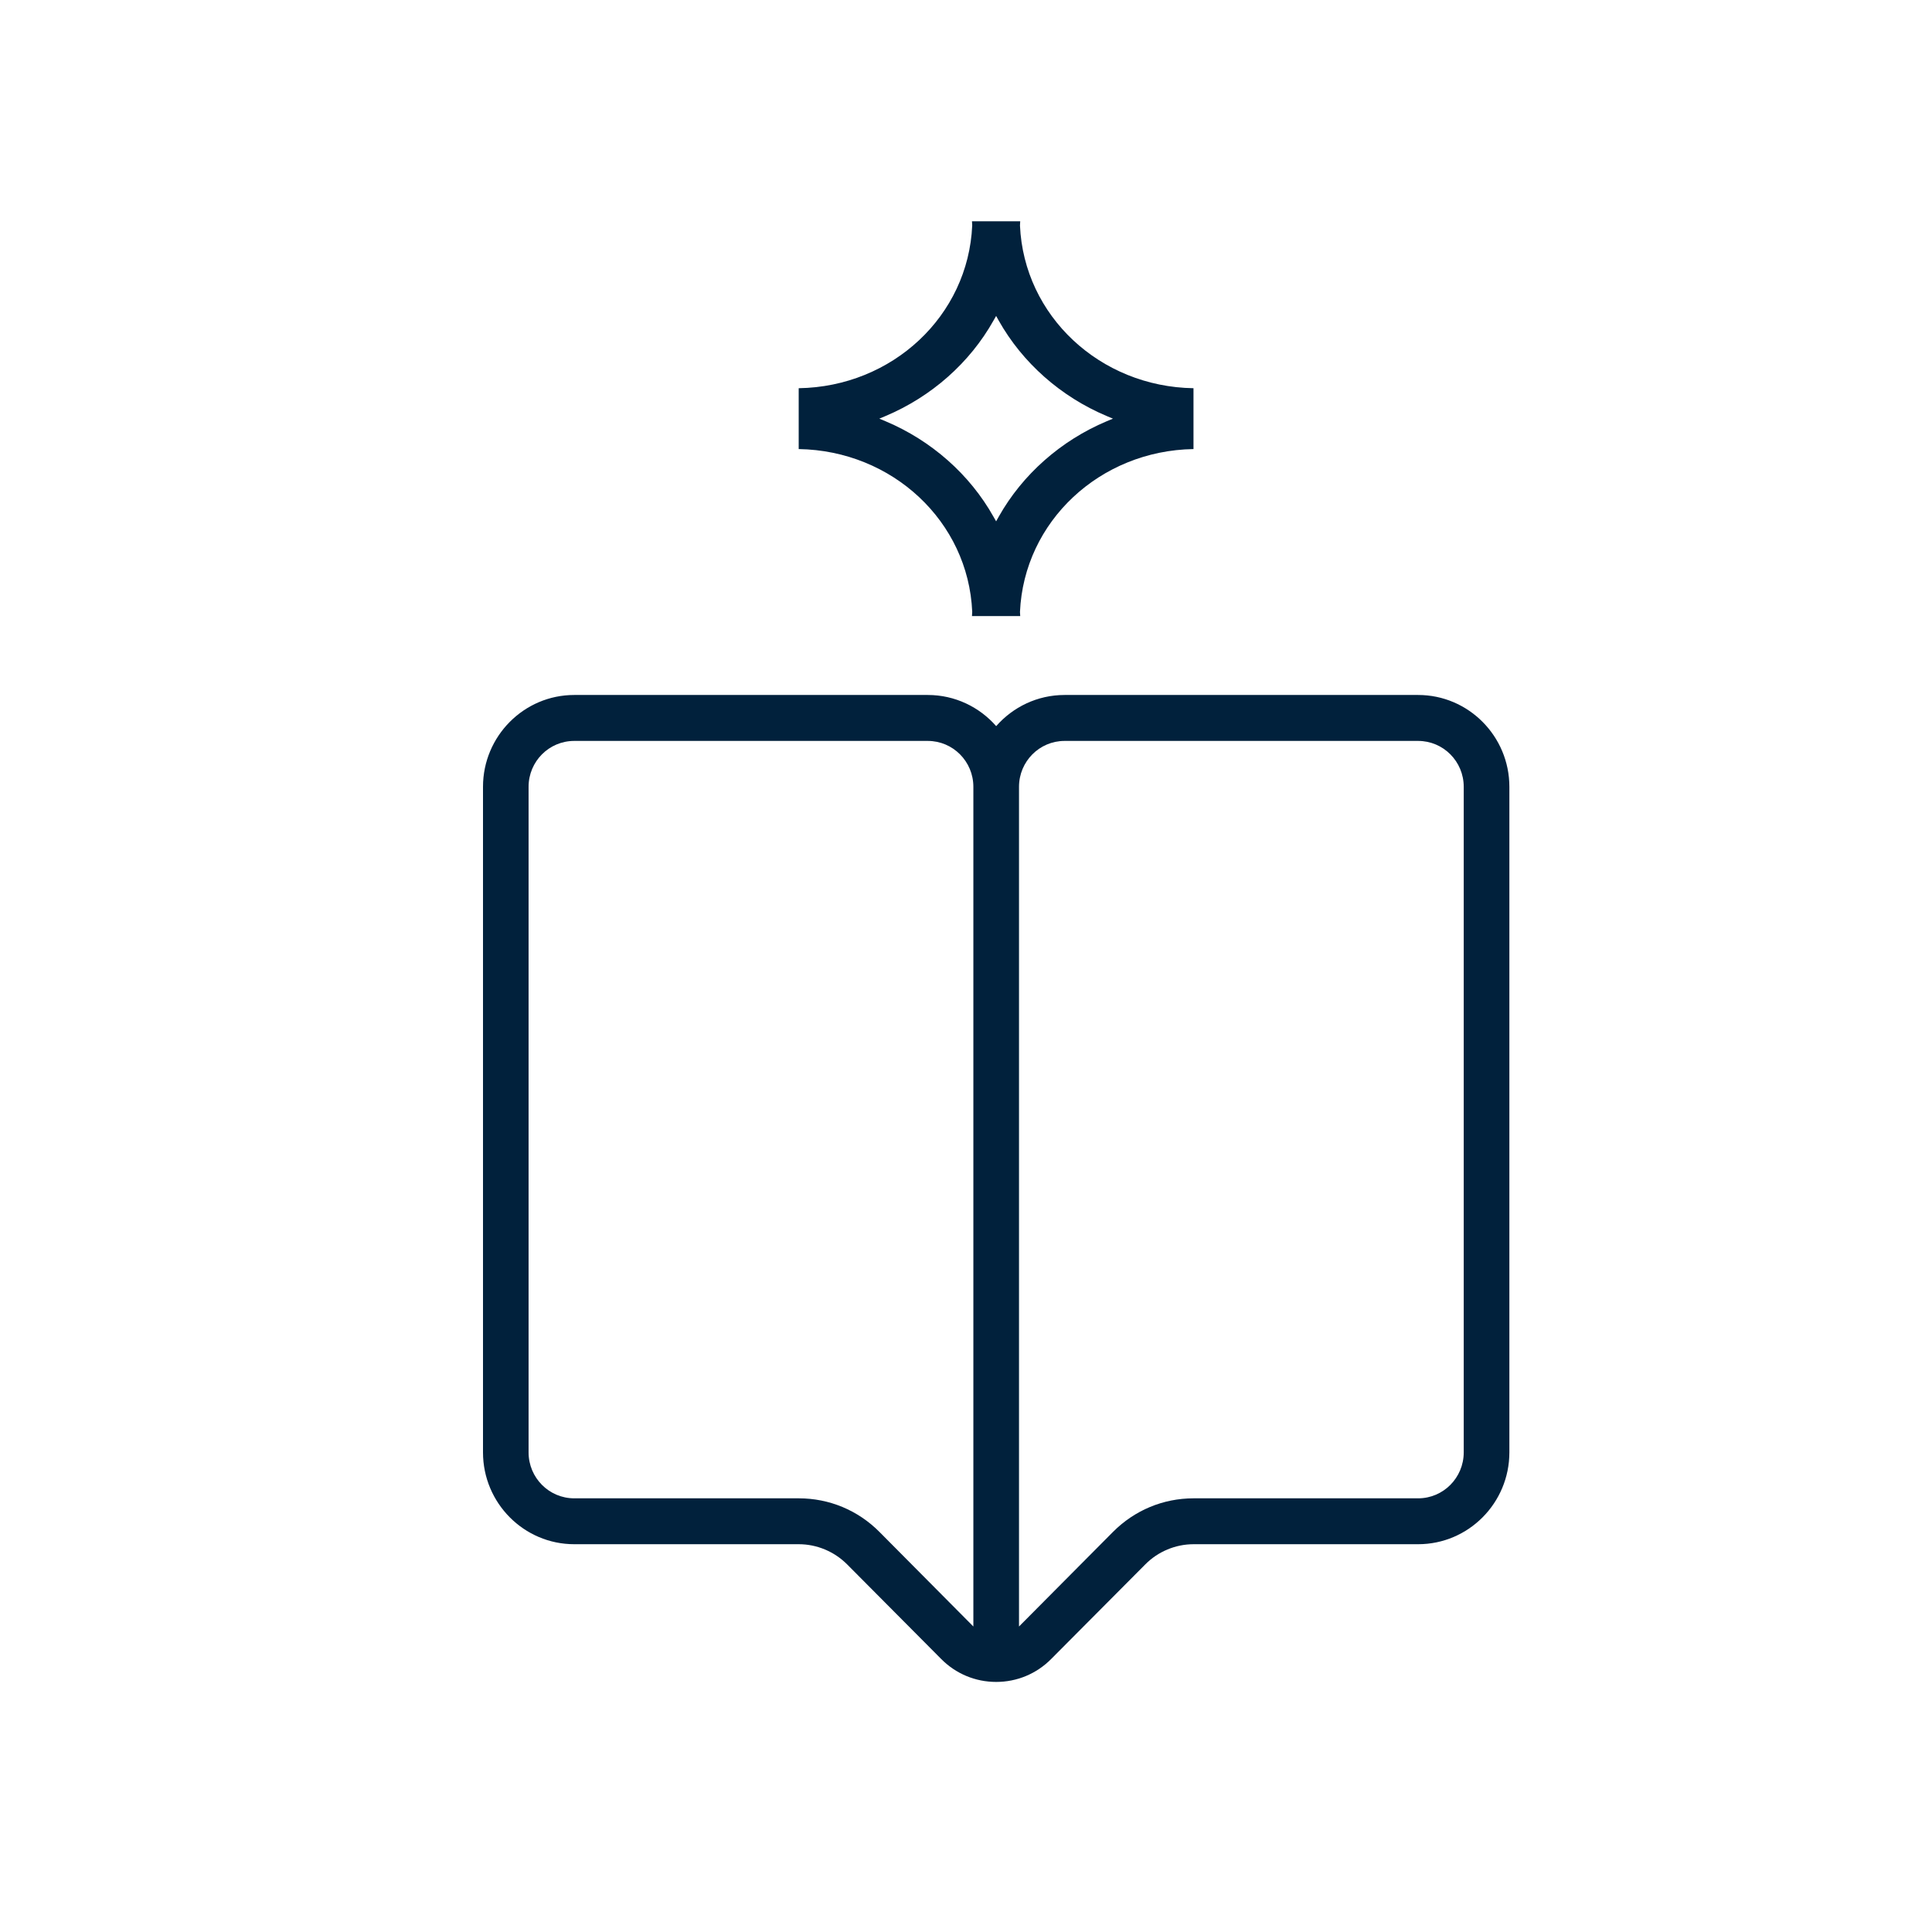 <svg width="32" height="32" viewBox="0 0 32 32" fill="none" xmlns="http://www.w3.org/2000/svg">
<path d="M16.5 27.858C16.156 27.858 15.831 27.723 15.588 27.477L14.032 25.912C13.819 25.698 13.529 25.577 13.23 25.577H9.511C8.678 25.577 8 24.895 8 24.056V13.032C8 12.194 8.678 11.511 9.511 11.511H15.367C15.818 11.511 16.223 11.711 16.5 12.027C16.777 11.711 17.182 11.511 17.633 11.511H23.489C24.322 11.511 25 12.194 25 13.032V24.056C25 24.895 24.322 25.577 23.489 25.577H19.77C19.471 25.577 19.18 25.698 18.969 25.912L17.412 27.477C17.169 27.723 16.844 27.858 16.5 27.858ZM16.878 13.032V26.94L18.434 25.374C18.791 25.015 19.265 24.817 19.769 24.817L23.489 24.817C23.906 24.817 24.244 24.476 24.244 24.056V13.032C24.244 12.612 23.906 12.272 23.489 12.272H17.633C17.216 12.272 16.878 12.612 16.878 13.032ZM9.511 12.272C9.093 12.272 8.755 12.612 8.755 13.032V24.056C8.755 24.476 9.093 24.817 9.511 24.817H13.23C13.735 24.817 14.209 25.014 14.566 25.373L16.122 26.94V13.032C16.122 12.612 15.784 12.272 15.367 12.272L9.511 12.272Z" fill="#01213C"/>
<path d="M16.894 3.736C16.895 3.716 16.896 3.699 16.897 3.682C16.898 3.677 16.898 3.671 16.898 3.665H16.099C16.099 3.671 16.1 3.677 16.1 3.682C16.101 3.699 16.102 3.716 16.103 3.733C16.038 5.232 14.78 6.406 13.229 6.43V7.438C14.78 7.463 16.038 8.637 16.103 10.132V10.136C16.102 10.152 16.101 10.169 16.1 10.186C16.1 10.192 16.099 10.198 16.099 10.204H16.898C16.898 10.198 16.898 10.192 16.897 10.186C16.896 10.169 16.895 10.152 16.894 10.136C16.96 8.637 18.218 7.463 19.768 7.438V6.43C18.218 6.406 16.96 5.231 16.894 3.736ZM18.434 6.934L18.331 6.977C17.571 7.297 16.936 7.858 16.542 8.558L16.499 8.635L16.455 8.558C16.062 7.858 15.427 7.297 14.667 6.977L14.564 6.934L14.667 6.891C15.426 6.571 16.062 6.01 16.455 5.31L16.499 5.233L16.542 5.31C16.936 6.01 17.571 6.571 18.331 6.891L18.434 6.934Z" fill="#01213C"/>
</svg>
